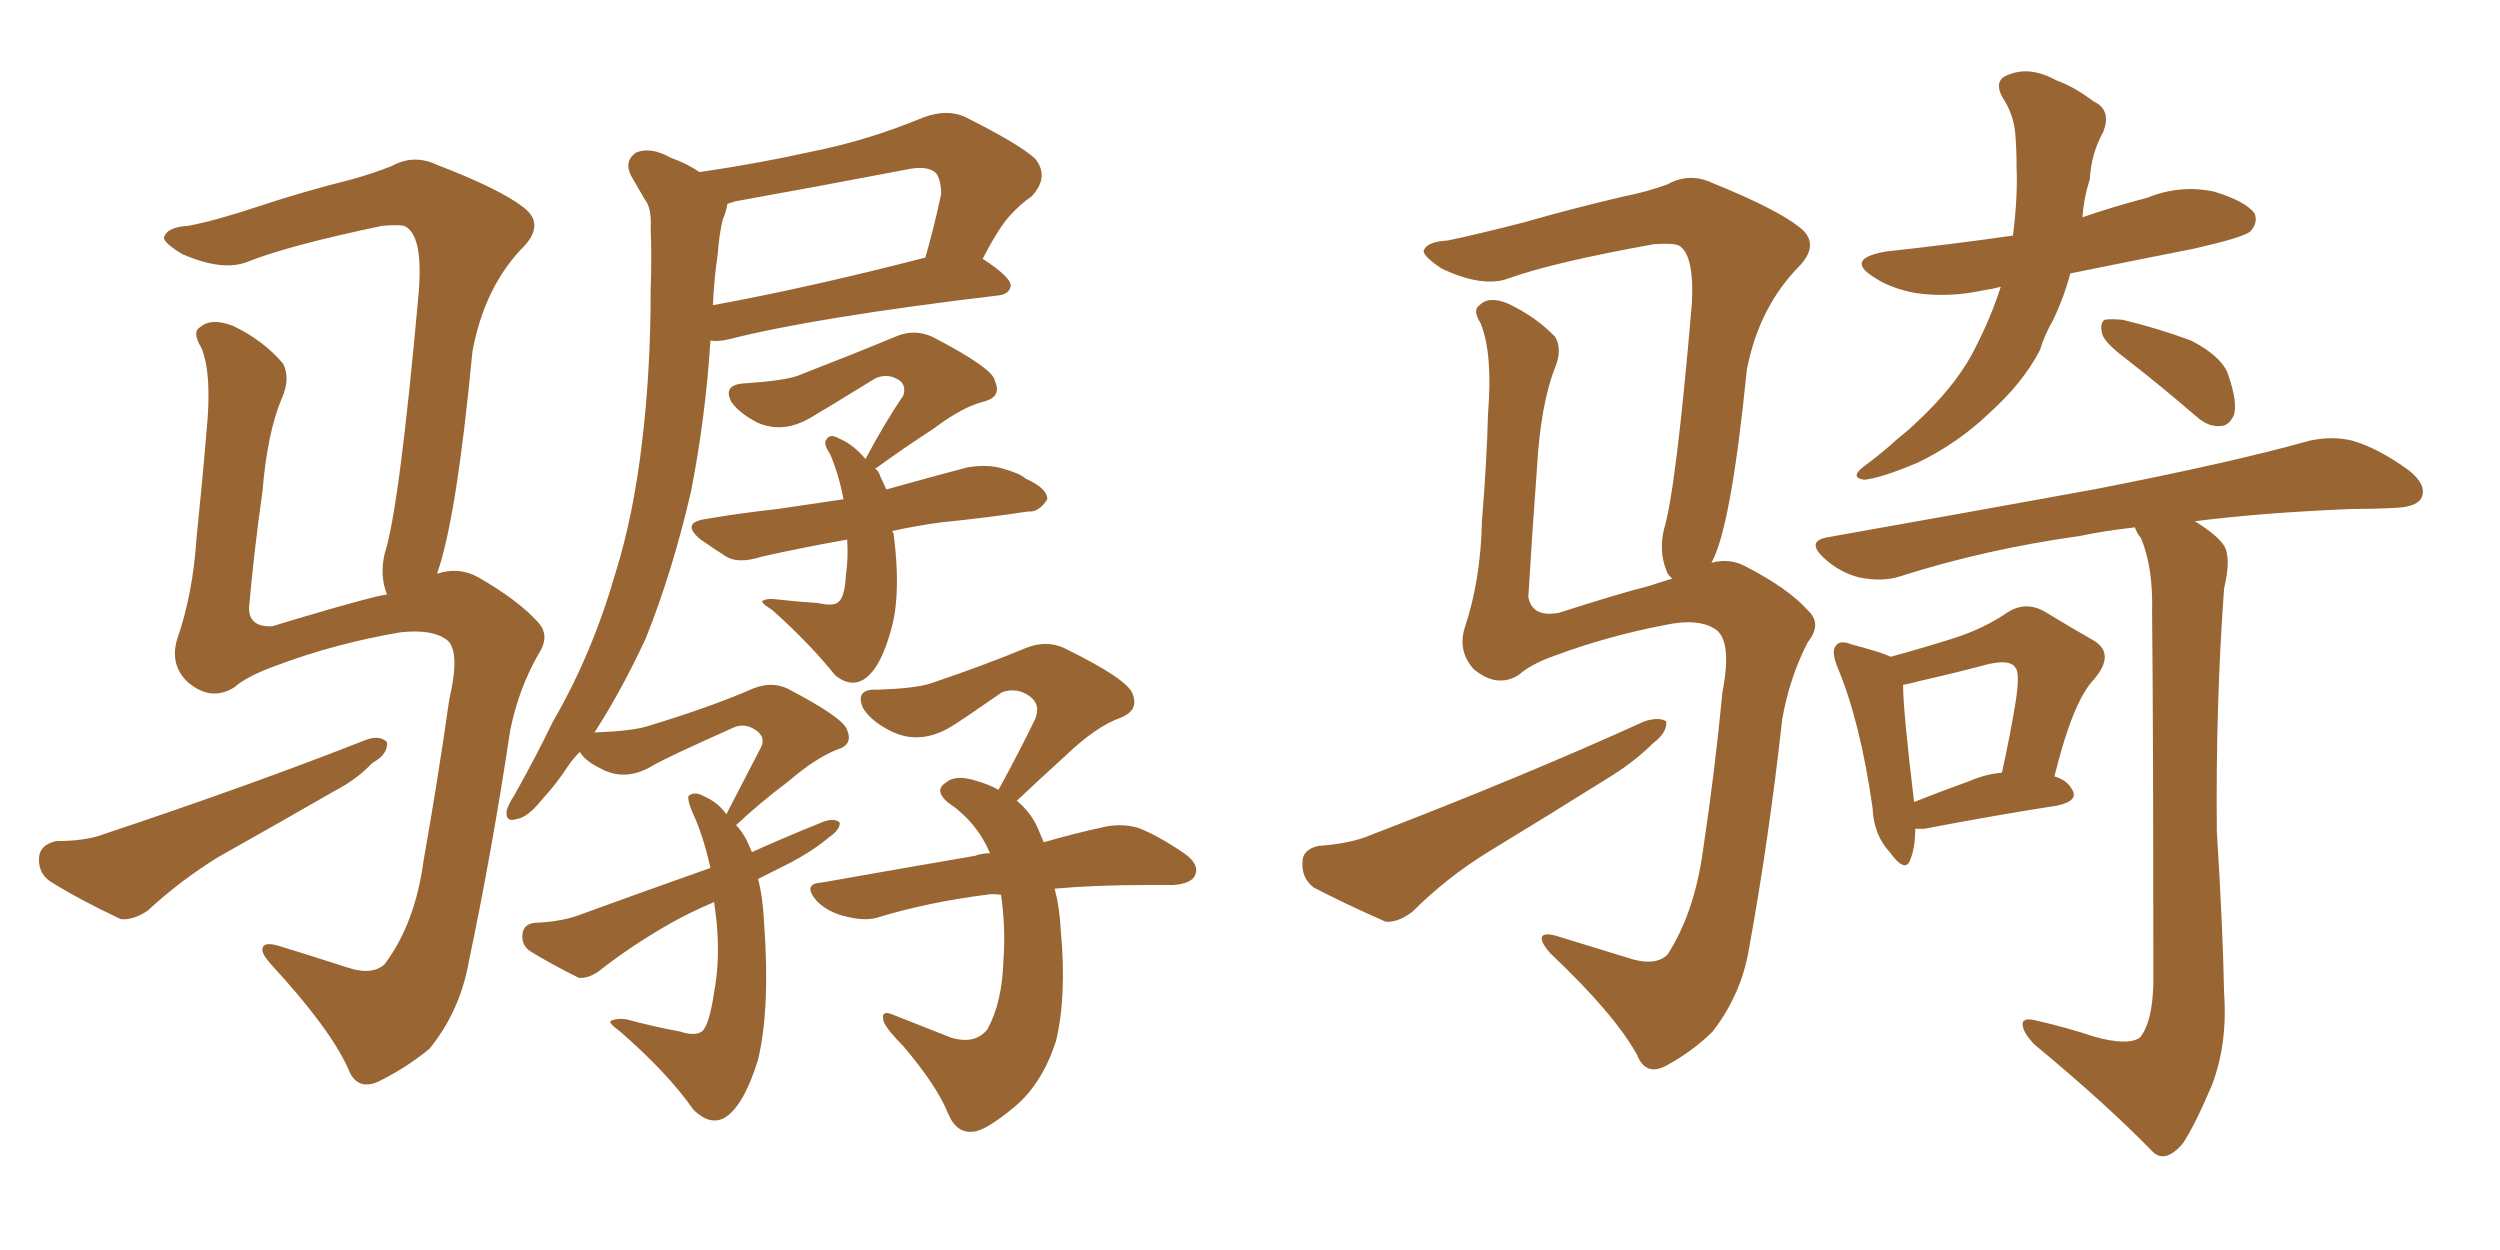 <svg xmlns="http://www.w3.org/2000/svg" xmlns:xlink="http://www.w3.org/1999/xlink" width="300" height="150"><path fill="#996633" padding="10" d="M107.08 63.72L107.08 63.72Q107.08 63.87 107.23 64.01L107.23 64.01Q108.11 70.90 107.08 75L107.08 75Q105.76 80.27 103.56 81.59L103.56 81.59Q101.95 82.47 100.20 81.01L100.20 81.01Q97.27 77.34 92.72 73.24L92.72 73.24Q91.11 72.22 91.55 72.07L91.55 72.07Q92.14 71.78 93.16 71.92L93.16 71.92Q95.80 72.22 98.14 72.36L98.14 72.36Q100.05 72.80 100.63 72.22L100.63 72.22Q101.37 71.63 101.51 68.99L101.51 68.99Q101.81 66.94 101.66 64.75L101.66 64.75Q95.95 65.77 91.41 66.80L91.41 66.80Q88.62 67.68 87.16 66.80L87.16 66.80Q85.55 65.77 84.08 64.75L84.08 64.75Q81.59 62.70 84.81 62.26L84.81 62.26Q89.21 61.52 93.31 61.08L93.31 61.08Q97.12 60.50 101.22 59.91L101.22 59.91Q100.63 56.84 99.61 54.49L99.61 54.49Q98.73 53.17 99.17 52.73L99.17 52.73Q99.61 52.00 100.63 52.59L100.63 52.59Q102.39 53.32 103.86 55.08L103.86 55.08Q106.20 50.68 108.40 47.46L108.40 47.46Q108.84 46.00 107.52 45.41L107.52 45.41Q106.35 44.82 105.03 45.41L105.03 45.41Q98.58 49.37 97.56 49.95L97.56 49.95Q94.04 52.15 90.82 50.68L90.82 50.68Q88.62 49.51 87.74 48.19L87.74 48.19Q86.72 46.14 89.36 46.00L89.36 46.00Q93.90 45.70 95.65 45.12L95.65 45.12Q102.83 42.33 107.37 40.43L107.37 40.43Q109.72 39.40 111.91 40.43L111.91 40.43Q119.24 44.24 119.38 45.70L119.38 45.70Q120.26 47.61 118.07 48.19L118.07 48.19Q115.58 48.78 112.06 51.42L112.06 51.42Q108.25 53.91 105.03 56.25L105.03 56.25Q105.47 56.54 105.62 57.13L105.62 57.13Q105.91 57.71 106.35 58.74L106.35 58.74Q111.04 57.42 116.02 56.10L116.02 56.10Q118.51 55.66 120.41 56.25L120.41 56.25Q122.46 56.84 123.05 57.42L123.05 57.42Q125.68 58.59 125.68 59.91L125.68 59.91Q124.66 61.52 123.34 61.38L123.34 61.38Q118.65 62.11 112.79 62.70L112.79 62.70Q109.72 63.13 107.08 63.72ZM90.97 105.47L90.97 105.47Q91.55 107.67 91.70 110.89L91.70 110.89Q92.43 121.00 90.97 127.15L90.97 127.15Q89.21 132.86 86.87 134.18L86.87 134.18Q85.11 135.06 83.20 133.15L83.20 133.15Q80.13 128.76 74.41 123.78L74.41 123.78Q72.80 122.61 73.39 122.46L73.39 122.46Q74.12 122.17 75.15 122.31L75.15 122.31Q78.37 123.19 81.59 123.78L81.59 123.78Q83.35 124.37 84.23 123.78L84.23 123.78Q85.11 123.05 85.69 119.09L85.69 119.09Q86.43 115.14 85.99 110.60L85.99 110.60Q85.84 109.28 85.69 108.25L85.69 108.25Q82.91 109.42 80.57 110.74L80.57 110.74Q75.88 113.38 71.78 116.60L71.78 116.60Q70.46 117.48 69.43 117.33L69.43 117.33Q65.92 115.58 63.57 114.11L63.57 114.11Q62.55 113.38 62.70 112.06L62.70 112.06Q62.84 110.89 64.16 110.74L64.16 110.74Q67.53 110.60 69.73 109.72L69.73 109.72Q77.78 106.79 85.25 104.15L85.25 104.15Q84.38 100.20 83.06 97.41L83.06 97.41Q82.47 95.95 82.62 95.51L82.62 95.51Q83.35 94.92 84.38 95.51L84.38 95.51Q86.13 96.24 87.16 97.71L87.16 97.71Q89.36 93.46 91.26 89.79L91.26 89.79Q91.99 88.48 90.67 87.60L90.67 87.60Q89.36 86.72 88.04 87.30L88.04 87.30Q79.83 90.97 78.37 91.85L78.37 91.85Q75 93.90 71.92 92.14L71.92 92.14Q70.17 91.26 69.58 90.23L69.58 90.23Q68.70 91.11 68.12 91.99L68.12 91.99Q66.80 94.04 65.04 95.95L65.04 95.95Q63.28 98.14 61.96 98.29L61.96 98.29Q60.64 98.73 60.79 97.27L60.79 97.27Q61.08 96.39 61.67 95.51L61.67 95.51Q64.16 91.11 66.36 86.57L66.36 86.57Q71.04 78.52 73.83 68.85L73.83 68.85Q76.03 61.82 77.05 53.03L77.05 53.03Q78.08 44.53 78.08 34.72L78.08 34.72Q78.22 30.62 78.08 27.39L78.08 27.39Q78.22 24.90 77.34 23.88L77.34 23.88Q76.32 22.12 75.73 21.09L75.73 21.09Q74.85 19.34 76.32 18.31L76.32 18.31Q78.08 17.58 80.42 18.90L80.42 18.90Q82.47 19.63 83.94 20.65L83.94 20.65Q90.97 19.63 97.56 18.16L97.56 18.16Q104.15 16.85 110.89 14.06L110.89 14.06Q113.67 13.04 115.87 14.06L115.87 14.06Q122.31 17.29 124.22 19.04L124.22 19.04Q125.98 21.24 123.78 23.58L123.78 23.58Q122.46 24.46 121.14 25.93L121.14 25.93Q119.82 27.39 117.92 31.05L117.92 31.05Q121.29 33.25 121.29 34.28L121.29 34.28Q121.14 35.30 119.82 35.45L119.82 35.45Q97.71 38.09 87.45 40.72L87.45 40.72Q86.13 41.02 85.25 40.87L85.25 40.87Q84.67 50.10 82.91 59.03L82.91 59.03Q80.71 68.55 77.49 76.61L77.49 76.61Q74.56 82.91 71.34 87.89L71.34 87.89Q75.73 87.74 77.64 87.16L77.64 87.16Q85.40 84.81 90.38 82.62L90.38 82.62Q92.58 81.74 94.48 82.62L94.48 82.62Q101.22 86.13 101.66 87.60L101.66 87.60Q102.39 89.36 100.49 89.94L100.49 89.94Q97.85 90.97 94.63 93.75L94.63 93.75Q91.11 96.39 88.33 99.02L88.33 99.02Q88.92 99.61 89.50 100.63L89.50 100.63Q89.79 101.22 90.23 102.25L90.23 102.25Q94.48 100.34 98.88 98.58L98.88 98.58Q100.20 98.14 100.78 98.73L100.78 98.73Q100.78 99.61 99.46 100.49L99.46 100.49Q97.56 102.10 94.78 103.56L94.78 103.56Q92.72 104.59 90.97 105.47ZM86.13 30.47L86.13 30.47Q85.69 33.40 85.55 36.62L85.55 36.62Q96.83 34.57 111.04 30.91L111.04 30.91Q112.06 27.39 112.94 23.29L112.94 23.29Q112.94 21.68 112.35 20.80L112.35 20.80Q111.33 19.78 108.69 20.36L108.69 20.36Q98.73 22.27 88.18 24.17L88.18 24.17Q87.74 24.32 87.30 24.46L87.30 24.46Q87.16 25.34 86.72 26.37L86.72 26.37Q86.28 28.27 86.13 30.47ZM126.56 106.64L126.56 106.64Q127.15 108.84 127.29 111.62L127.29 111.62Q128.03 119.53 126.71 124.95L126.71 124.95Q125.10 129.93 121.88 132.71L121.88 132.71Q118.36 135.64 116.89 135.79L116.89 135.79Q114.84 136.08 113.82 133.74L113.82 133.74Q112.50 130.37 108.40 125.54L108.40 125.54Q106.49 123.63 106.05 122.61L106.05 122.61Q105.62 121.14 107.08 121.73L107.08 121.73Q110.45 123.05 114.11 124.51L114.11 124.51Q117.04 125.39 118.51 123.49L118.51 123.49Q120.26 120.26 120.41 115.28L120.41 115.28Q120.70 111.33 120.12 107.37L120.12 107.37Q118.95 107.23 118.36 107.37L118.36 107.37Q111.47 108.25 105.62 110.01L105.62 110.01Q104.00 110.60 101.66 110.01L101.66 110.01Q99.46 109.57 98.00 108.11L98.00 108.11Q96.24 106.05 98.58 105.91L98.58 105.91Q108.54 104.15 117.04 102.69L117.04 102.69Q117.77 102.39 118.80 102.39L118.80 102.39Q117.19 98.58 113.67 96.24L113.67 96.24Q112.06 94.78 113.53 93.90L113.53 93.90Q114.70 92.87 117.33 93.75L117.33 93.75Q118.80 94.19 119.82 94.78L119.82 94.78Q122.31 90.23 124.22 86.28L124.22 86.28Q124.95 84.52 123.49 83.50L123.49 83.50Q122.02 82.47 120.26 83.06L120.26 83.06Q114.99 86.72 113.96 87.30L113.96 87.30Q110.16 89.50 106.64 87.60L106.64 87.60Q104.44 86.43 103.56 84.96L103.56 84.96Q102.54 82.62 105.32 82.76L105.32 82.76Q109.72 82.62 111.62 82.03L111.62 82.03Q118.51 79.69 123.05 77.78L123.05 77.78Q125.54 76.76 127.73 77.78L127.73 77.78Q135.50 81.59 135.94 83.35L135.94 83.35Q136.67 85.25 134.47 86.13L134.47 86.13Q131.54 87.16 127.88 90.67L127.88 90.67Q124.80 93.46 122.02 96.09L122.02 96.09Q123.63 97.41 124.51 99.32L124.51 99.32Q124.80 100.05 125.24 101.07L125.24 101.07Q129.35 99.90 132.13 99.32L132.13 99.32Q134.33 98.73 136.52 99.32L136.52 99.32Q138.87 100.20 142.09 102.39L142.09 102.39Q143.99 103.71 143.41 105.03L143.41 105.03Q142.97 106.05 140.77 106.20L140.77 106.20Q139.16 106.20 137.70 106.20L137.70 106.20Q131.40 106.20 126.56 106.64ZM6.74 100.93L6.74 100.93Q10.40 100.93 12.60 100.05L12.60 100.05Q30.18 94.19 43.95 88.77L43.95 88.77Q45.56 88.18 46.44 89.06L46.44 89.06Q46.58 90.53 44.68 91.55L44.68 91.55Q42.92 93.46 40.14 94.92L40.14 94.92Q33.25 98.88 26.22 102.83L26.22 102.83Q21.68 105.62 17.72 109.28L17.72 109.28Q15.97 110.45 14.50 110.30L14.50 110.30Q9.52 107.96 6.01 105.76L6.01 105.76Q4.54 104.74 4.69 102.83L4.69 102.83Q4.83 101.37 6.74 100.93ZM52.44 68.85L52.44 68.85L52.44 68.85Q55.08 67.97 57.42 69.29L57.42 69.29Q62.26 72.07 64.60 74.71L64.60 74.71Q66.06 76.32 64.60 78.52L64.60 78.52Q62.26 82.62 61.23 87.60L61.23 87.60Q59.03 102.25 56.25 115.43L56.25 115.43Q55.22 121.29 51.56 125.83L51.56 125.83Q48.93 128.03 45.41 129.79L45.41 129.79Q42.77 130.96 41.75 128.17L41.75 128.17Q39.55 123.34 32.52 115.72L32.52 115.72Q31.35 114.40 31.49 113.82L31.49 113.82Q31.64 112.94 33.54 113.53L33.54 113.53Q37.35 114.70 41.89 116.16L41.89 116.16Q44.68 117.04 46.14 115.72L46.14 115.72Q49.80 110.89 50.83 103.27L50.83 103.27Q52.59 93.31 53.91 83.94L53.91 83.94Q55.22 78.37 53.76 76.90L53.76 76.90Q52.00 75.44 48.05 75.88L48.05 75.88Q40.28 77.20 33.25 79.83L33.25 79.83Q29.59 81.15 28.13 82.47L28.13 82.47Q25.34 84.23 22.56 81.88L22.56 81.88Q20.36 79.83 21.24 76.76L21.24 76.76Q23.14 71.34 23.58 64.60L23.58 64.60Q24.32 57.42 24.76 52.00L24.76 52.00Q25.49 44.97 24.17 41.75L24.17 41.75Q23.00 39.84 24.02 39.26L24.02 39.26Q25.34 38.09 27.98 39.11L27.98 39.11Q31.64 40.87 33.98 43.65L33.98 43.65Q34.86 45.41 33.84 47.75L33.84 47.75Q32.08 51.86 31.49 59.03L31.49 59.03Q30.47 66.21 29.88 72.95L29.88 72.95Q29.88 75.29 32.67 75.15L32.67 75.15Q40.87 72.66 44.97 71.63L44.97 71.63Q45.56 71.48 46.44 71.34L46.44 71.34Q45.56 69.14 46.14 66.50L46.14 66.50Q47.90 61.23 50.24 35.16L50.24 35.16Q50.83 28.13 48.49 27.10L48.49 27.10Q47.75 26.95 45.85 27.10L45.85 27.10Q34.72 29.44 29.88 31.35L29.88 31.35Q26.81 32.67 21.83 30.47L21.83 30.47Q19.19 28.86 19.78 28.27L19.78 28.27Q20.21 27.25 22.56 27.10L22.56 27.10Q25.78 26.51 31.05 24.76L31.05 24.76Q36.33 23.00 42.19 21.53L42.19 21.53Q44.82 20.80 47.02 19.92L47.02 19.92Q49.66 18.46 52.44 19.78L52.44 19.78Q60.06 22.71 62.84 24.90L62.84 24.90Q65.33 26.81 62.99 29.44L62.99 29.44Q58.15 34.28 56.69 42.19L56.69 42.19Q54.79 62.26 52.44 68.85ZM240.09 34.42L240.09 34.42Q238.92 34.72 237.89 34.86L237.89 34.86Q233.79 35.74 229.83 35.16L229.83 35.16Q226.76 34.57 224.85 33.25L224.85 33.25Q221.34 31.05 226.32 30.18L226.32 30.18Q234.38 29.30 241.55 28.27L241.55 28.27Q242.14 23.73 241.99 20.07L241.99 20.07Q241.99 18.02 241.85 16.26L241.85 16.26Q241.70 13.77 240.23 11.57L240.23 11.57Q239.21 9.52 241.11 8.94L241.11 8.94Q243.60 7.91 246.83 9.67L246.83 9.67Q248.88 10.40 251.22 12.16L251.22 12.16Q253.42 13.18 252.39 15.82L252.39 15.82Q250.93 18.46 250.78 21.53L250.78 21.53Q250.05 23.73 249.90 26.07L249.90 26.07Q253.71 24.76 257.67 23.73L257.67 23.73Q261.62 22.12 265.72 23.00L265.72 23.00Q269.53 24.17 270.56 25.63L270.56 25.63Q271.00 26.81 269.97 27.83L269.97 27.83Q268.95 28.56 263.09 29.88L263.09 29.88Q255.62 31.35 248.44 32.81L248.44 32.81Q247.71 35.60 246.39 38.38L246.39 38.38Q245.36 40.14 244.78 42.04L244.78 42.04Q242.72 46.00 238.62 49.66L238.62 49.66Q234.96 53.17 230.13 55.52L230.13 55.52Q225.59 57.42 223.68 57.57L223.68 57.57Q221.92 57.28 223.68 55.96L223.68 55.96Q225.88 54.35 227.78 52.59L227.78 52.59Q229.10 51.56 230.13 50.54L230.13 50.54Q234.38 46.58 236.57 42.63L236.57 42.63Q238.77 38.53 240.09 34.42ZM255.32 43.21L255.32 43.21Q252.39 41.02 252.25 39.99L252.25 39.99Q251.95 38.82 252.54 38.38L252.54 38.38Q253.27 38.23 254.74 38.38L254.74 38.38Q258.98 39.40 262.94 40.87L262.94 40.87Q266.89 42.92 267.48 45.26L267.48 45.26Q268.51 48.34 268.07 49.80L268.07 49.80Q267.48 51.12 266.46 51.12L266.46 51.12Q264.99 51.27 263.53 49.95L263.53 49.95Q259.28 46.29 255.32 43.21ZM229.83 99.46L229.83 99.46Q229.83 101.66 229.25 103.13L229.25 103.13Q228.66 104.88 226.76 102.25L226.76 102.25Q224.85 100.20 224.71 96.97L224.71 96.97Q223.24 86.57 220.46 79.98L220.46 79.98Q219.73 78.08 220.31 77.49L220.31 77.49Q220.75 76.76 222.22 77.34L222.22 77.34Q225.59 78.22 226.90 78.81L226.90 78.81Q231.15 77.64 234.38 76.61L234.38 76.61Q238.04 75.44 240.82 73.54L240.82 73.54Q243.02 72.07 245.36 73.39L245.36 73.39Q248.73 75.44 251.07 76.76L251.07 76.76Q254.00 78.37 251.22 81.59L251.22 81.59Q248.73 84.23 246.53 93.16L246.53 93.16Q248.00 93.60 248.58 94.63L248.58 94.63Q249.61 96.09 246.83 96.68L246.83 96.68Q240.09 97.71 230.86 99.46L230.86 99.46Q230.27 99.46 229.83 99.46ZM236.28 93.75L236.28 93.75Q238.33 92.87 240.23 92.72L240.23 92.72Q241.26 88.04 241.85 84.38L241.85 84.38Q242.43 80.71 241.85 80.13L241.85 80.13Q241.26 79.10 238.62 79.69L238.62 79.69Q234.81 80.71 230.27 81.74L230.27 81.74Q229.25 82.03 228.37 82.18L228.37 82.18Q228.37 85.25 229.69 96.24L229.69 96.24Q232.62 95.07 236.28 93.75ZM251.22 124.37L251.22 124.37Q255.32 125.54 256.79 124.51L256.79 124.51Q258.25 122.75 258.40 118.21L258.40 118.21Q258.40 87.16 258.25 73.54L258.25 73.54Q258.40 68.12 256.93 64.60L256.93 64.60Q256.35 63.87 256.20 63.28L256.20 63.28Q252.39 63.72 249.61 64.31L249.61 64.31Q238.18 65.92 228.08 69.14L228.08 69.14Q225.88 69.87 223.10 69.29L223.10 69.29Q220.75 68.70 218.85 66.94L218.85 66.94Q216.65 64.89 219.43 64.45L219.43 64.45Q236.72 61.38 251.22 58.74L251.22 58.74Q267.77 55.52 277.15 52.88L277.15 52.88Q279.93 52.29 282.28 52.88L282.28 52.88Q285.35 53.76 289.01 56.40L289.01 56.40Q291.21 58.15 290.63 59.62L290.63 59.62Q290.19 60.79 287.55 60.94L287.55 60.94Q284.91 61.08 282.13 61.08L282.13 61.08Q271.44 61.52 263.38 62.55L263.38 62.55Q266.02 64.16 266.89 65.48L266.89 65.48Q267.77 66.94 266.89 70.61L266.89 70.61Q265.87 84.67 266.02 99.76L266.02 99.76Q266.75 111.47 266.89 119.09L266.89 119.09Q267.33 125.24 265.43 130.22L265.43 130.22Q263.38 135.06 261.91 137.26L261.91 137.26Q259.86 139.60 258.40 138.28L258.40 138.28Q252.69 132.42 244.19 125.39L244.19 125.39Q242.87 124.07 242.72 123.05L242.72 123.05Q242.58 122.02 244.34 122.46L244.34 122.46Q248.14 123.34 251.22 124.37ZM205.37 67.53L205.37 67.53Q207.57 66.94 209.47 67.97L209.47 67.97Q214.60 70.61 216.94 73.24L216.94 73.24Q218.70 74.85 216.94 77.05L216.94 77.05Q214.75 81.30 213.87 86.28L213.87 86.28Q212.26 100.78 209.91 113.67L209.91 113.67Q209.03 119.24 205.52 123.78L205.52 123.78Q203.17 126.12 199.95 127.88L199.95 127.88Q197.46 129.20 196.44 126.56L196.44 126.56Q193.65 121.58 186.04 114.40L186.04 114.40Q185.01 113.23 185.01 112.65L185.01 112.65Q185.01 111.77 186.91 112.35L186.91 112.35Q191.16 113.67 196.00 115.14L196.00 115.14Q198.78 115.87 200.10 114.55L200.10 114.55Q203.32 109.57 204.35 102.10L204.35 102.10Q205.81 92.43 206.69 83.06L206.69 83.06Q207.86 77.05 205.96 75.59L205.96 75.59Q203.91 74.12 199.80 75L199.80 75Q192.92 76.32 186.62 78.66L186.62 78.66Q183.69 79.69 182.23 81.01L182.23 81.01Q179.59 82.62 176.81 80.27L176.81 80.27Q174.90 78.08 175.78 75.29L175.78 75.29Q177.69 69.58 177.83 62.55L177.83 62.55Q178.42 55.37 178.56 49.66L178.56 49.66Q179.15 42.48 177.69 38.82L177.69 38.82Q176.66 37.21 177.54 36.62L177.54 36.62Q178.71 35.45 181.05 36.47L181.05 36.47Q184.42 38.09 186.62 40.43L186.62 40.43Q187.50 41.89 186.62 44.09L186.62 44.09Q184.86 48.49 184.42 56.40L184.42 56.40Q183.84 64.16 183.40 71.63L183.40 71.63Q183.84 74.12 187.06 73.54L187.06 73.54Q194.38 71.19 197.90 70.31L197.90 70.31Q199.22 69.87 200.68 69.43L200.68 69.43Q200.10 68.99 199.95 68.41L199.95 68.41Q199.07 66.21 199.66 63.57L199.66 63.57Q201.12 58.89 203.03 36.33L203.03 36.33Q203.32 30.47 201.42 29.44L201.42 29.44Q200.68 29.15 198.49 29.30L198.49 29.30Q186.33 31.49 181.05 33.40L181.05 33.40Q177.98 34.57 173.00 32.23L173.00 32.23Q170.36 30.47 170.95 29.88L170.95 29.88Q171.39 29.00 173.73 28.86L173.73 28.86Q177.25 28.13 182.96 26.66L182.96 26.66Q188.53 25.05 194.82 23.58L194.82 23.58Q197.75 23.00 200.10 22.12L200.10 22.12Q202.73 20.65 205.52 21.97L205.52 21.97Q213.13 25.05 215.92 27.25L215.92 27.25Q218.41 29.15 216.06 31.79L216.06 31.79Q211.08 36.77 209.62 44.38L209.62 44.38Q207.71 63.43 205.37 67.53ZM158.20 101.51L158.20 101.51L158.20 101.51Q162.16 101.22 164.50 100.20L164.50 100.20Q182.81 93.16 197.31 86.57L197.31 86.57Q199.07 85.99 199.95 86.57L199.95 86.57Q200.10 87.89 198.34 89.21L198.34 89.21Q196.29 91.26 193.51 93.02L193.51 93.02Q186.04 97.71 178.56 102.25L178.56 102.25Q173.58 105.32 169.48 109.42L169.48 109.42Q167.72 110.74 166.26 110.60L166.26 110.60Q161.28 108.40 157.62 106.49L157.62 106.49Q156.15 105.32 156.30 103.42L156.30 103.42Q156.30 101.95 158.20 101.51Z"/></svg>